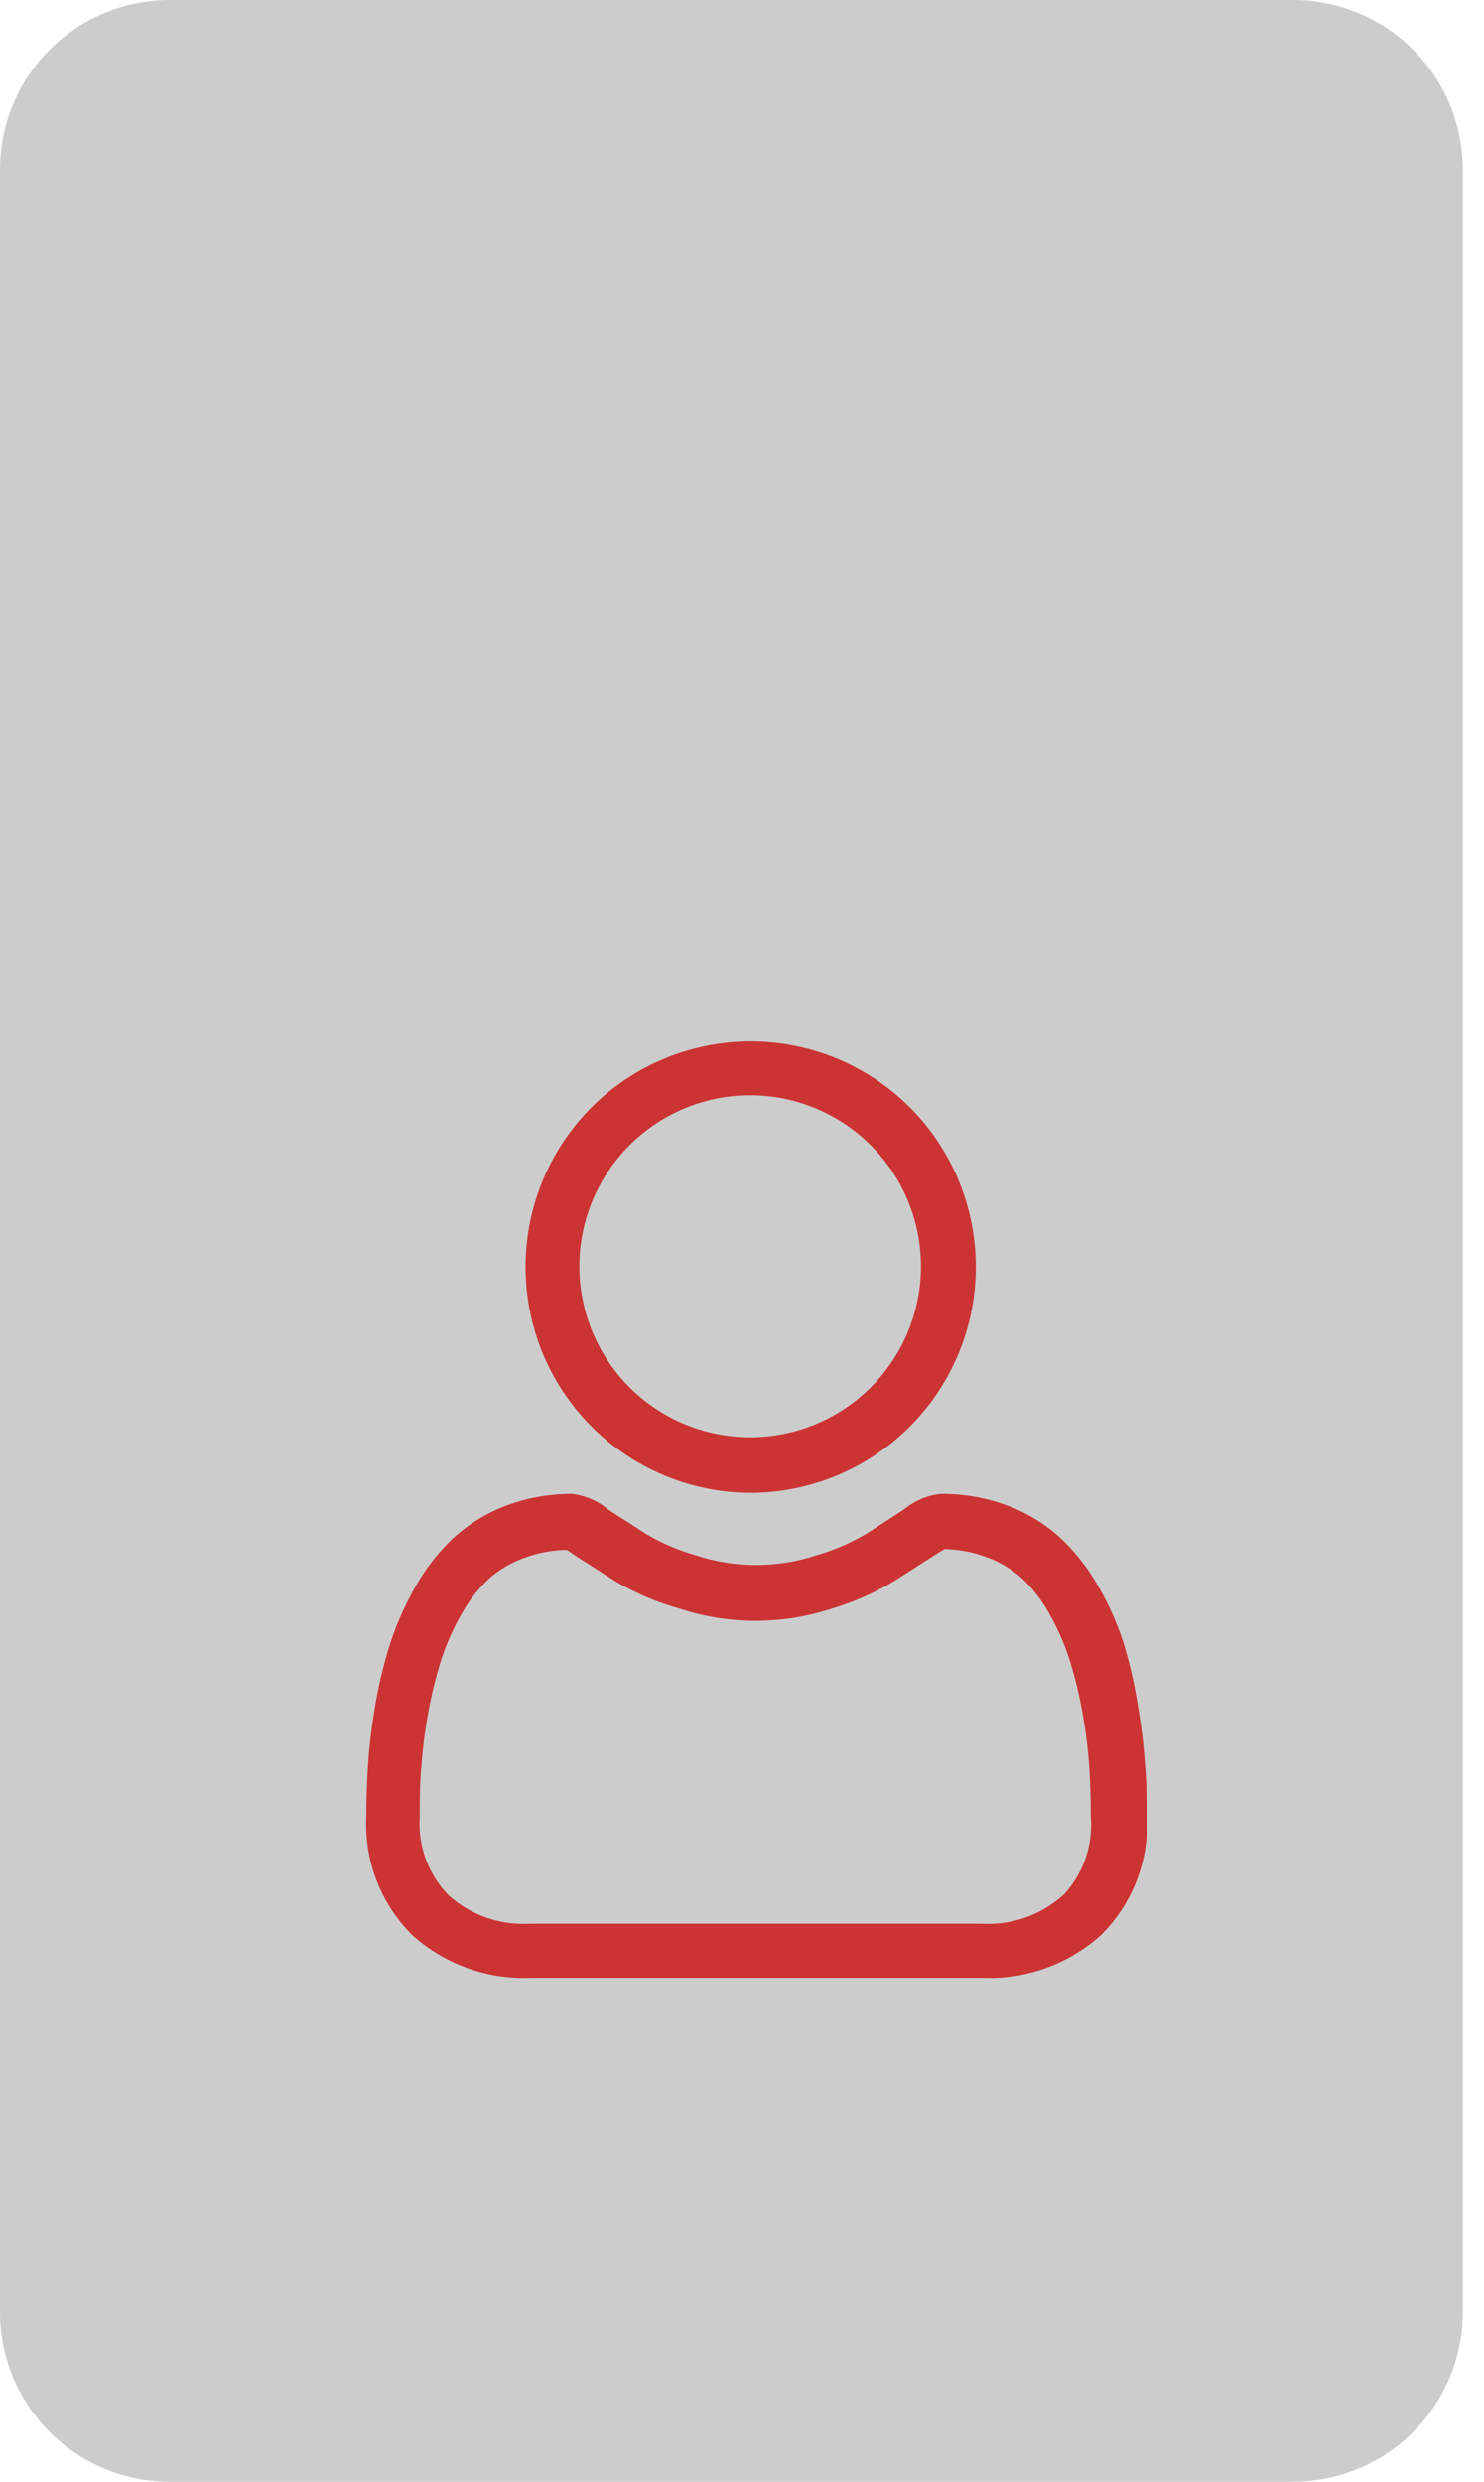 <svg id="Layer_1" data-name="Layer 1" xmlns="http://www.w3.org/2000/svg" viewBox="0 0 70 117"><defs><style>.cls-1{fill:#ccc;}.cls-2{fill:#c33;}</style></defs><g id="Group_1832" data-name="Group 1832"><path id="Union_1" data-name="Union 1" class="cls-1" d="M23,117H8a8,8,0,0,1-8-8V8A8,8,0,0,1,8,0H61a8,8,0,0,1,8,8v92.12h0V109a8,8,0,0,1-8,8Z"/></g><path class="cls-2" d="M35.39,70.38A10.65,10.65,0,0,0,42.91,52.2a10.63,10.63,0,0,0-15,0,10.65,10.65,0,0,0,7.53,18.18ZM29.69,54a8.05,8.05,0,0,1,11.39,0,8.06,8.06,0,0,1-5.69,13.76A8.06,8.06,0,0,1,29.69,54Z"/><path class="cls-2" d="M54,83.07c-.06-.86-.18-1.8-.35-2.79A21.39,21.39,0,0,0,53,77.47a13.78,13.78,0,0,0-1.16-2.62,9.75,9.75,0,0,0-1.74-2.27A7.71,7.71,0,0,0,47.57,71a8.7,8.7,0,0,0-3.19-.57,3.21,3.21,0,0,0-1.73.73l-1.8,1.16a10.12,10.12,0,0,1-2.33,1,9.09,9.09,0,0,1-5.71,0,10.12,10.12,0,0,1-2.33-1l-1.8-1.16A3.25,3.25,0,0,0,27,70.43a8.66,8.66,0,0,0-3.19.58,7.71,7.71,0,0,0-2.5,1.57,9.75,9.75,0,0,0-1.74,2.27,14.44,14.44,0,0,0-1.16,2.62,21.79,21.79,0,0,0-.69,2.81c-.17,1-.29,1.93-.35,2.79s-.09,1.73-.09,2.61a7.34,7.34,0,0,0,2.18,5.56,7.88,7.88,0,0,0,5.61,2H46.31a7.88,7.88,0,0,0,5.61-2,7.34,7.34,0,0,0,2.18-5.56C54.1,84.79,54.07,83.91,54,83.07Zm-3.87,6.29a5.29,5.29,0,0,1-3.83,1.33H25a5.29,5.29,0,0,1-3.83-1.33,4.81,4.81,0,0,1-1.37-3.68c0-.83,0-1.64.08-2.43a23,23,0,0,1,.32-2.51,20,20,0,0,1,.61-2.48,11.43,11.43,0,0,1,.94-2.13,6.89,6.89,0,0,1,1.28-1.67,5,5,0,0,1,1.66-1,6,6,0,0,1,2-.39c.09,0,.25.14.51.31l1.83,1.17A12.6,12.6,0,0,0,32,75.82a11.55,11.55,0,0,0,7.29,0,12.6,12.6,0,0,0,2.93-1.31l1.83-1.17c.26-.17.42-.26.51-.31a6,6,0,0,1,2,.39,5,5,0,0,1,1.66,1,6.89,6.89,0,0,1,1.28,1.67,11.43,11.43,0,0,1,.94,2.13,20,20,0,0,1,.61,2.48,23,23,0,0,1,.32,2.51h0c.06.78.08,1.6.08,2.43A4.81,4.81,0,0,1,50.14,89.36Z"/></svg>